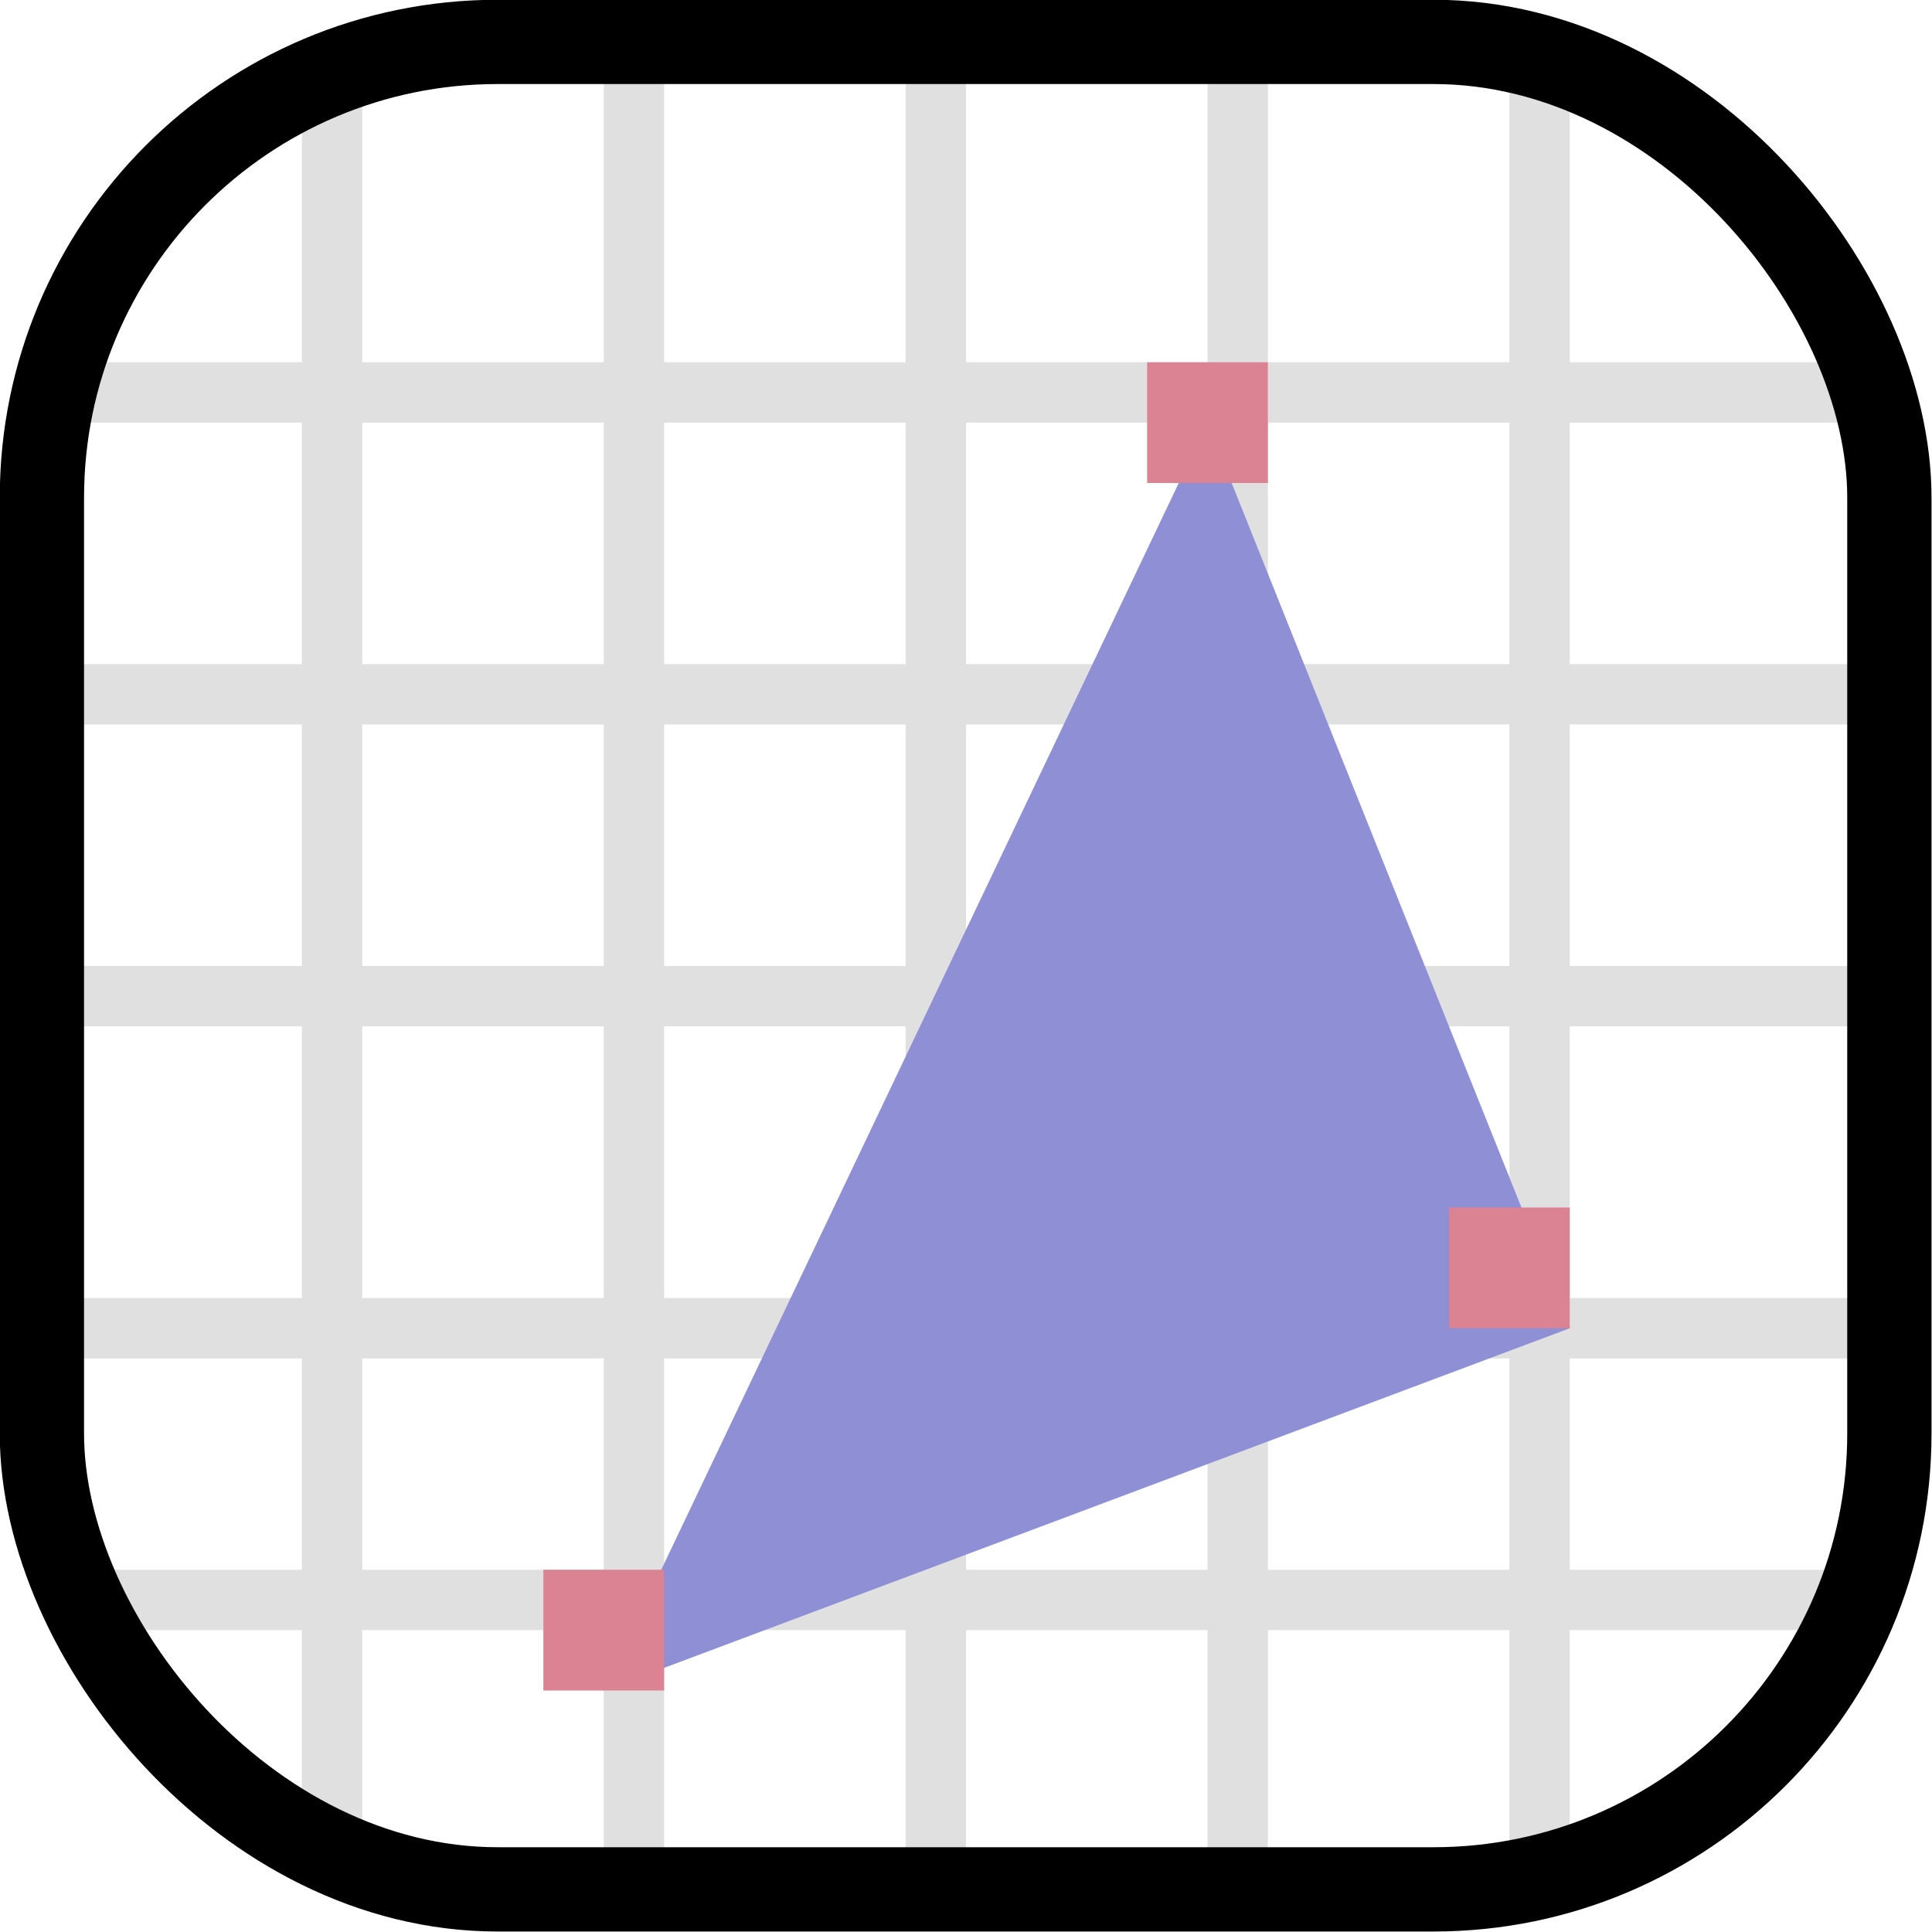 <?xml version="1.0" encoding="UTF-8" standalone="no"?>
<!-- Created with Inkscape (http://www.inkscape.org/) -->

<svg
   width="16"
   height="16"
   viewBox="0 0 16 16"
   version="1.1"
   id="svg1"
   xml:space="preserve"
   xmlns="http://www.w3.org/2000/svg"
   xmlns:svg="http://www.w3.org/2000/svg"><defs
     id="defs1" /><g
     id="layer2"><path
       style="fill:none;stroke:#e0e0e0;stroke-width:0.5"
       d="m 0.5,3.25 h 15"
       id="path4" /><path
       style="fill:none;stroke:#e0e0e0;stroke-width:0.5"
       d="m 0.5,5.75 h 15"
       id="path4-5" /><path
       style="fill:none;stroke:#e0e0e0;stroke-width:0.5"
       d="m 0.5,8.25 h 15"
       id="path4-6" /><path
       style="fill:none;stroke:#e0e0e0;stroke-width:0.5"
       d="m 0.5,11 h 15"
       id="path4-8" /><path
       style="fill:none;stroke:#e0e0e0;stroke-width:0.5"
       d="m 0.5,13.25 h 15"
       id="path4-4" /><path
       style="fill:none;stroke:#e0e0e0;stroke-width:0.5"
       d="M 12.75,15.5 V 0.5"
       id="path5" /><path
       style="fill:none;stroke:#e0e0e0;stroke-width:0.5"
       d="M 10.25,15.5 V 0.5"
       id="path5-7" /><path
       style="fill:none;stroke:#e0e0e0;stroke-width:0.5"
       d="M 7.75,15.49 V 0.5"
       id="path5-4" /><path
       style="fill:none;stroke:#e0e0e0;stroke-width:0.5"
       d="M 5.25,15.5 V 0.5"
       id="path5-3" /><path
       style="fill:none;stroke:#e0e0e0;stroke-width:0.5"
       d="M 2.75,15.5 V 0.5"
       id="path5-49" /><rect
       style="fill:none;stroke:#000000;stroke-width:0.698;stroke-linecap:square"
       id="rect1"
       width="15.3"
       height="15.3"
       x="0.347"
       y="0.347"
       ry="3.775" /></g><g
     id="layer1"><path
       style="fill:#8f8fd6;stroke-width:1px"
       d="M 10,3.5 5,14 13,11 Z"
       id="path3" /><rect
       style="fill:#db8293;stroke-width:0.7"
       id="rect2"
       width="1"
       height="1"
       x="9.5"
       y="3" /><rect
       style="fill:#db8293;stroke-width:0.7"
       id="rect2-8"
       width="1"
       height="1"
       x="4.5"
       y="13" /><rect
       style="fill:#db8293;stroke-width:0.7"
       id="rect2-9"
       width="1"
       height="1"
       x="12"
       y="10" /></g></svg>
